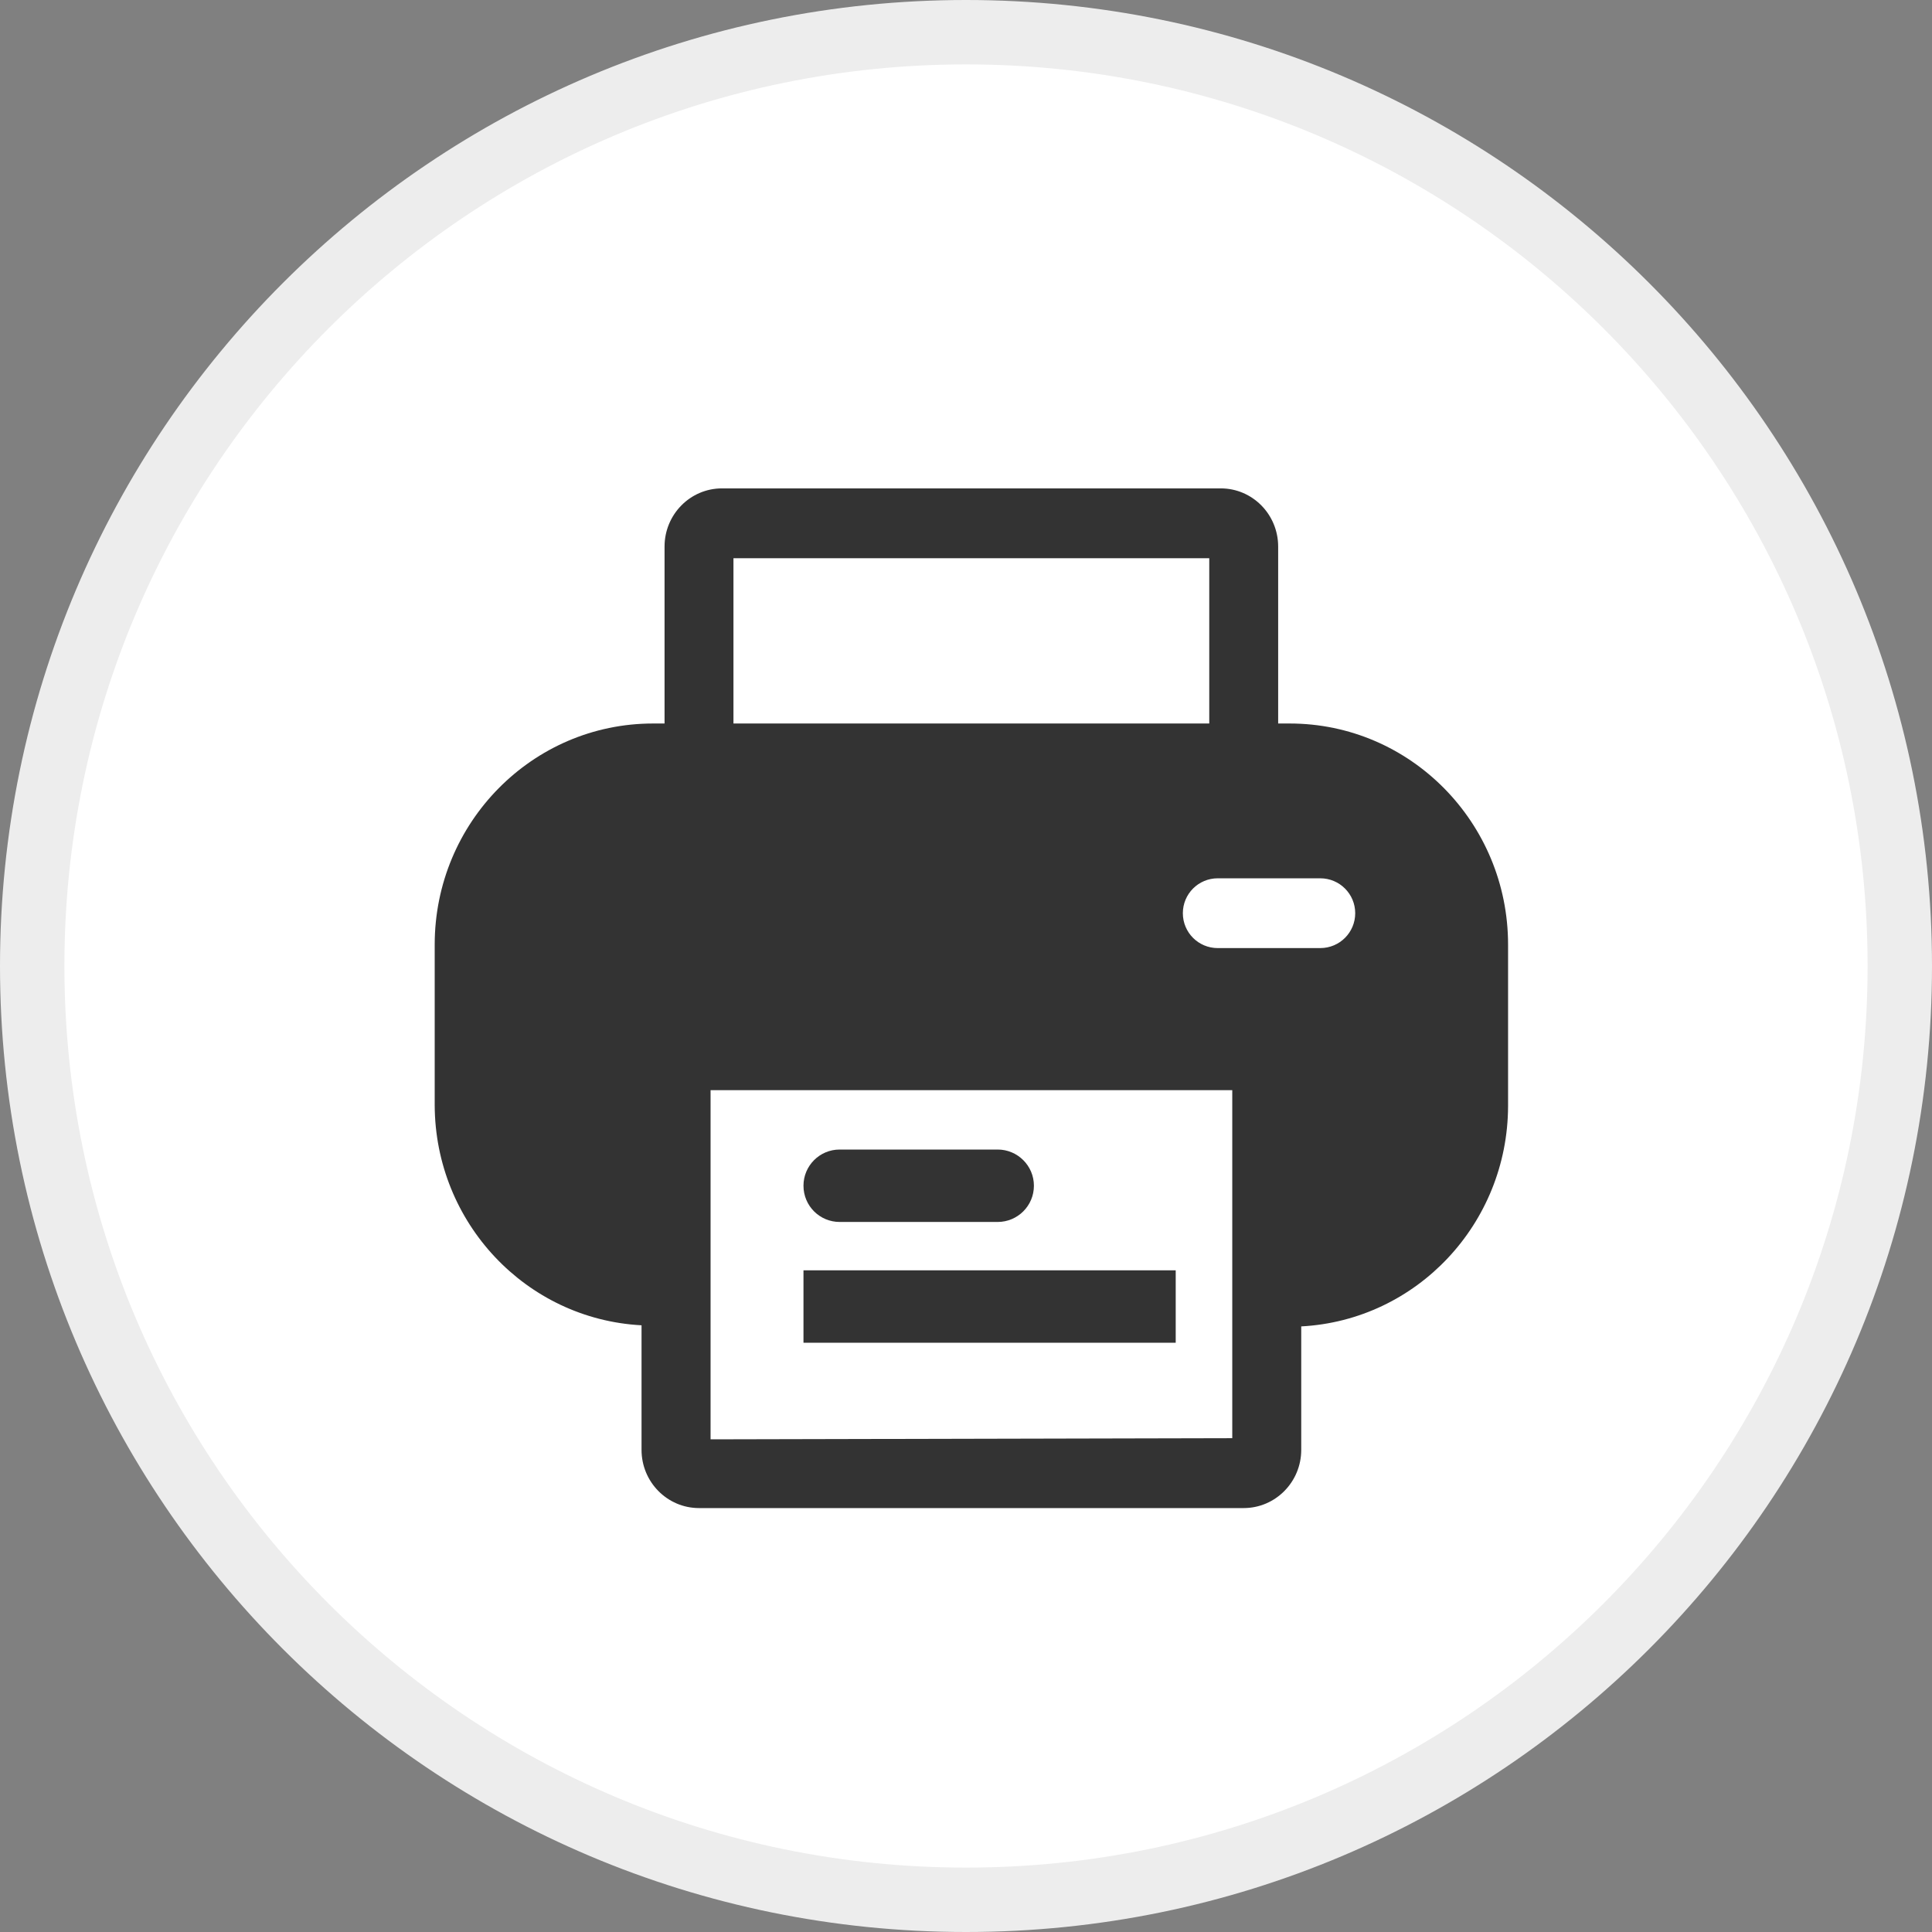 <?xml version="1.0" encoding="UTF-8"?>
<svg width="33px" height="33px" viewBox="0 0 33 33" version="1.1" xmlns="http://www.w3.org/2000/svg" xmlns:xlink="http://www.w3.org/1999/xlink">
    <rect x="0" y="0" width="33" height="33" fill="#808080" stroke="none"/>
    <!-- Generator: Sketch 57.1 (83088) - https://sketch.com -->
    <title>Group 11</title>
    <desc>Created with Sketch.</desc>
    <defs>
        <polygon id="path-1" points="0 33 33 33 33 0 0 0"></polygon>
    </defs>
    <g id="Page-1" stroke="none" stroke-width="1" fill="none" fill-rule="evenodd">
        <g id="Group-11">
            <path d="M16.5,0.55 C25.309,0.55 32.45,7.691 32.45,16.5 C32.45,25.309 25.309,32.45 16.5,32.45 C7.691,32.45 0.55,25.309 0.55,16.5 C0.55,7.691 7.691,0.55 16.5,0.55" id="Fill-1" fill="#FFFFFF"></path>
            <path d="M16.5,0.55 C25.309,0.55 32.45,7.691 32.45,16.5 C32.45,25.309 25.309,32.45 16.5,32.45 C7.691,32.45 0.55,25.309 0.55,16.5 C0.55,7.691 7.691,0.55 16.5,0.55 Z" id="Stroke-3" stroke="#EDEDED" stroke-width="1.1"></path>
            <path d="M20.8,15.002 L22.551,15.002 C22.881,15.002 23.148,15.269 23.148,15.598 C23.148,15.928 22.881,16.194 22.551,16.194 L20.8,16.194 C20.47,16.194 20.204,15.928 20.204,15.598 C20.204,15.269 20.47,15.002 20.8,15.002 L20.8,15.002 Z M12.137,24.585 L12.137,18.621 L21.048,18.621 L21.048,24.565 L12.137,24.585 Z M12.528,12.358 L20.655,12.358 L20.655,9.535 L12.528,9.535 L12.528,12.358 Z M22.029,12.358 L21.832,12.358 L21.832,9.336 C21.832,8.787 21.393,8.342 20.852,8.342 L12.332,8.342 C11.79,8.342 11.351,8.787 11.351,9.336 L11.351,12.358 L11.154,12.358 C9.095,12.358 7.425,14.049 7.425,16.135 L7.425,18.88 C7.433,20.883 8.983,22.532 10.958,22.637 L10.958,24.765 C10.958,25.313 11.397,25.759 11.94,25.759 L21.243,25.759 C21.786,25.759 22.226,25.313 22.226,24.765 L22.226,22.656 C24.2,22.551 25.751,20.902 25.759,18.898 L25.759,16.135 C25.759,14.049 24.088,12.358 22.029,12.358 L22.029,12.358 Z" id="Fill-5" fill="#333333"></path>
            <path d="M14.342,19.635 L17.041,19.635 C17.382,19.635 17.66,19.912 17.66,20.253 C17.66,20.596 17.382,20.872 17.041,20.872 L14.342,20.872 C14,20.872 13.724,20.596 13.724,20.253 C13.724,19.912 14,19.635 14.342,19.635" id="Fill-7" fill="#333333"></path>
            <mask id="mask-2" fill="white">
                <use xlink:href="#path-1"></use>
            </mask>
            <g id="Clip-10"></g>
            <polygon id="Fill-9" fill="#333333" mask="url(#mask-2)" points="13.724 22.935 20.082 22.935 20.082 21.698 13.724 21.698"></polygon>
        </g>
    </g>
</svg>